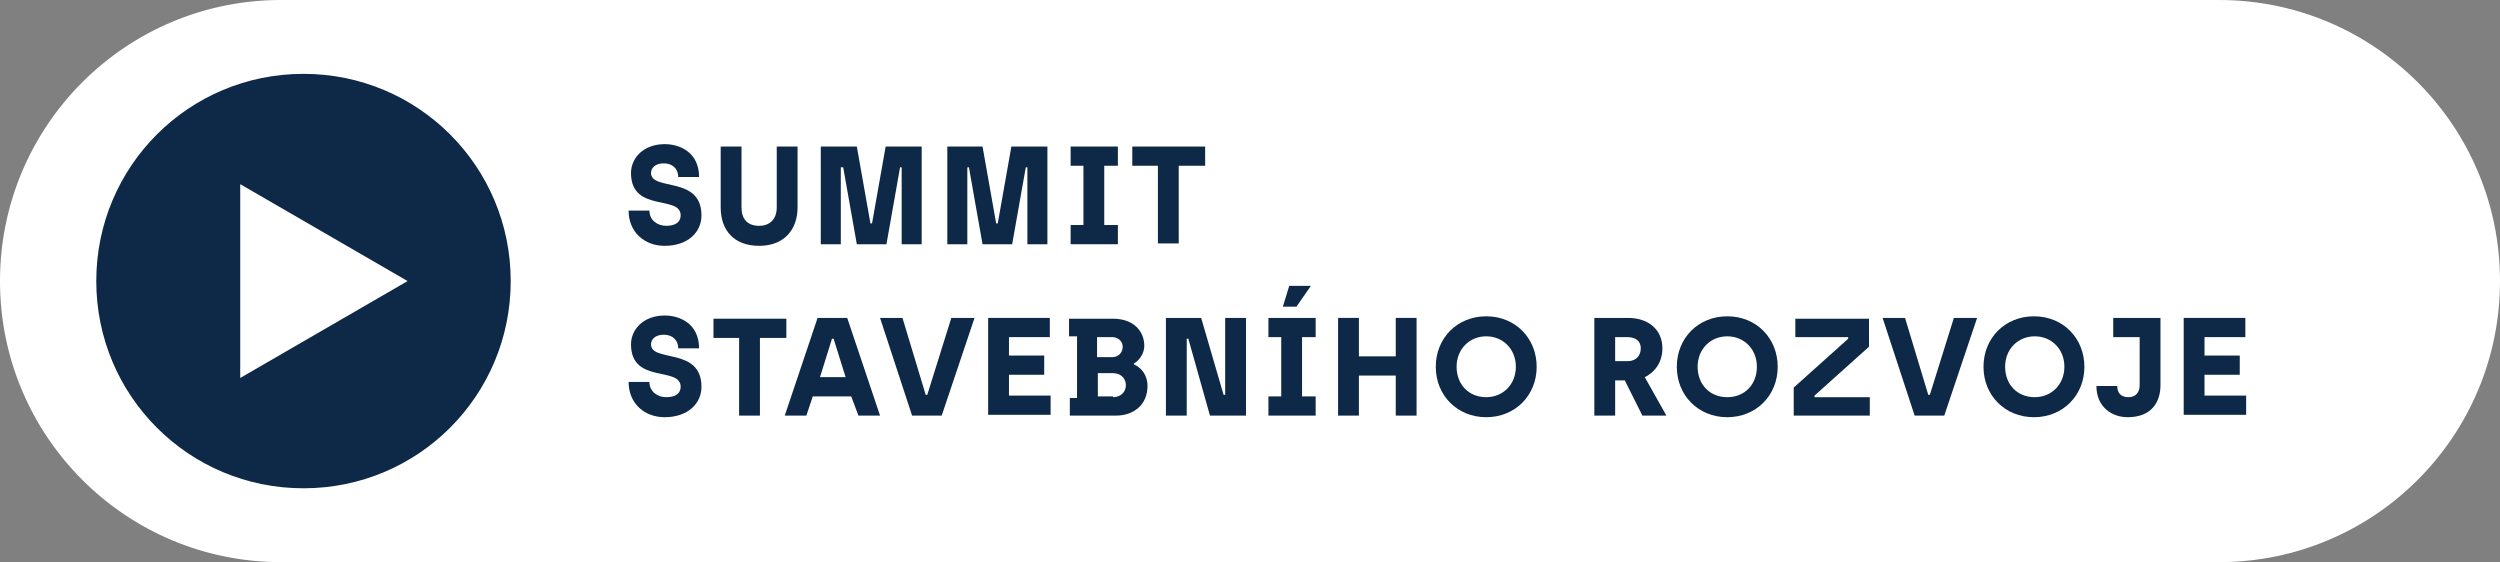 <?xml version="1.0" encoding="utf-8"?>
<!-- Generator: Adobe Illustrator 27.3.1, SVG Export Plug-In . SVG Version: 6.00 Build 0)  -->
<svg version="1.1" id="Vrstva_1" xmlns="http://www.w3.org/2000/svg" xmlns:xlink="http://www.w3.org/1999/xlink" x="0px" y="0px"
	 viewBox="0 0 312.2 70.2" style="enable-background:new 0 0 312.2 70.2;" xml:space="preserve">
<rect x="0" y="0" width="312.2" height="70.2" fill="#808080" stroke="none"/>
<style type="text/css">
	.st0{clip-path:url(#SVGID_00000086688165749786593660000007349787325870278063_);fill:#FFFFFF;}
	.st1{clip-path:url(#SVGID_00000086688165749786593660000007349787325870278063_);fill:#0E2947;}
	.st2{clip-path:url(#SVGID_00000086688165749786593660000007349787325870278063_);fill:none;stroke:#FFFFFF;stroke-width:2.445;}
	.st3{fill:#FFFFFF;}
	.st4{fill:#0E2947;}
	.st5{clip-path:url(#SVGID_00000114753972651419648360000016884002073424927638_);fill:#FFFFFF;}
	.st6{clip-path:url(#SVGID_00000114753972651419648360000016884002073424927638_);fill:#0E2947;}
	.st7{clip-path:url(#SVGID_00000114753972651419648360000016884002073424927638_);fill:none;stroke:#FFFFFF;stroke-width:2.445;}
</style>
<g>
	<defs>
		<rect id="SVGID_1_" width="312.2" height="70.2"/>
	</defs>
	<clipPath id="SVGID_00000090980175282025602060000002926628799295688880_">
		<use xlink:href="#SVGID_1_"  style="overflow:visible;"/>
	</clipPath>
	<path style="clip-path:url(#SVGID_00000090980175282025602060000002926628799295688880_);fill:#FFFFFF;" d="M35.1,0
		C15.7,0,0,15.7,0,35.1s15.7,35.1,35.1,35.1h242c19.4,0,35.1-15.7,35.1-35.1S296.5,0,277.1,0H35.1z"/>
	<path style="clip-path:url(#SVGID_00000090980175282025602060000002926628799295688880_);fill:#0E2947;" d="M37.9,62.2
		c15,0,27.1-12.1,27.1-27.1C65,20.1,52.9,8,37.9,8S10.8,20.1,10.8,35.1C10.8,50.1,22.9,62.2,37.9,62.2"/>
	
		<path style="clip-path:url(#SVGID_00000090980175282025602060000002926628799295688880_);fill:none;stroke:#FFFFFF;stroke-width:2.445;" d="
		M37.9,62.2c15,0,27.1-12.1,27.1-27.1C65,20.1,52.9,8,37.9,8S10.8,20.1,10.8,35.1C10.8,50.1,22.9,62.2,37.9,62.2z"/>
</g>
<polygon class="st3" points="50.9,35.1 30,23 30,47.2 "/>
<g>
	<path class="st4" d="M78.5,26.3h2.6c0,1.2,1,1.9,2.1,1.9c1.2,0,1.8-0.5,1.8-1.3c0-2.6-6.2-0.3-6.2-5.3c0-1.9,1.6-3.6,4.2-3.6
		c2,0,4.3,1.1,4.3,4.1h-2.6c0-1-0.7-1.7-1.8-1.7s-1.6,0.6-1.6,1.2c0,2.3,6.3,0.3,6.3,5.3c0,2.1-1.7,3.8-4.6,3.8
		C80.5,30.7,78.5,29,78.5,26.3z"/>
	<path class="st4" d="M90,25.9v-7.6h2.6v7.6c0,1.4,0.7,2.3,2.2,2.3c1.4,0,2.2-0.9,2.2-2.3v-7.6h2.6v7.6c0,2.8-1.7,4.8-4.8,4.8
		C91.7,30.7,90,28.8,90,25.9z"/>
	<path class="st4" d="M102.5,18.3h4.5l1.7,9.6h0.2l1.7-9.6h4.5v12.2h-2.5v-9.6h-0.2l-1.7,9.6H107l-1.7-9.6H105v9.6h-2.5V18.3z"/>
	<path class="st4" d="M118.2,18.3h4.5l1.7,9.6h0.2l1.7-9.6h4.5v12.2h-2.5v-9.6h-0.2l-1.7,9.6h-3.7l-1.7-9.6h-0.2v9.6h-2.5V18.3z"/>
	<path class="st4" d="M133.7,28.1h1.6v-7.4h-1.6v-2.4h5.9v2.4h-1.7v7.4h1.7v2.4h-5.9V28.1z"/>
	<path class="st4" d="M144.7,20.7h-3.3v-2.4h9.1v2.4h-3.3v9.7h-2.6V20.7z"/>
</g>
<g>
	<path class="st4" d="M78.5,47.7h2.6c0,1.2,1,1.9,2.1,1.9c1.2,0,1.8-0.5,1.8-1.3c0-2.6-6.2-0.3-6.2-5.3c0-1.9,1.6-3.6,4.2-3.6
		c2,0,4.3,1.1,4.3,4.1h-2.6c0-1-0.7-1.7-1.8-1.7s-1.6,0.6-1.6,1.2c0,2.3,6.3,0.3,6.3,5.3c0,2.1-1.7,3.8-4.6,3.8
		C80.5,52.1,78.5,50.4,78.5,47.7z"/>
	<path class="st4" d="M92.4,42.2h-3.3v-2.4h9.1v2.4h-3.3v9.7h-2.6V42.2z"/>
	<path class="st4" d="M106.3,49.5h-4.8l-0.8,2.4H98l4.1-12.2h3.7l4.1,12.2h-2.7L106.3,49.5z M105.6,47.1l-1.5-4.8h-0.2l-1.5,4.8
		H105.6z"/>
	<path class="st4" d="M109.9,39.7h2.8l2.9,9.6h0.2l3-9.6h2.9l-4.1,12.2h-3.7L109.9,39.7z"/>
	<path class="st4" d="M123.4,39.7h7.7v2.4H126v2.3h4.4v2.4H126v2.6h5.2v2.4h-7.8V39.7z"/>
	<path class="st4" d="M133.5,49.7h1v-7.7h-1v-2.2h5.5c2.5,0,3.9,1.5,3.9,3.4c0,0.9-0.6,1.8-1.3,2.2v0.1c0.9,0.4,1.7,1.3,1.7,2.7
		c0,2.4-1.8,3.7-3.9,3.7h-5.8V49.7z M138.9,44.6c0.8,0,1.3-0.6,1.3-1.3c0-0.7-0.6-1.2-1.3-1.2h-1.9v2.5H138.9z M139,49.6
		c0.9,0,1.6-0.6,1.6-1.5s-0.7-1.5-1.6-1.5h-1.9v2.9H139z"/>
	<path class="st4" d="M145.6,39.7h4.4l2.8,9.6h0.2v-9.6h2.6v12.2h-4.5l-2.7-9.6h-0.2v9.6h-2.6V39.7z"/>
	<path class="st4" d="M158.4,49.5h1.6v-7.4h-1.6v-2.4h5.9v2.4h-1.7v7.4h1.7v2.4h-5.9V49.5z M161,35.7h2.7l-1.8,2.6h-1.7L161,35.7z"
		/>
	<path class="st4" d="M167.1,39.7h2.6v4.8h4.6v-4.8h2.6v12.2h-2.6v-5h-4.6v5h-2.6V39.7z"/>
	<path class="st4" d="M179.3,45.8c0-3.6,2.7-6.3,6.3-6.3c3.7,0,6.3,2.8,6.3,6.3c0,3.6-2.7,6.3-6.3,6.3
		C182,52.1,179.3,49.4,179.3,45.8z M189.3,45.8c0-2.2-1.6-3.8-3.7-3.8c-2.1,0-3.7,1.6-3.7,3.8c0,2.2,1.5,3.8,3.7,3.8
		C187.7,49.6,189.3,48,189.3,45.8z"/>
	<path class="st4" d="M199.1,39.7h4.2c2.6,0,4.3,1.5,4.3,3.8c0,1.6-0.8,2.9-2.2,3.6l2.7,4.8h-3l-2.2-4.4h-1.2v4.4h-2.6V39.7z
		 M203.3,45.1c0.9,0,1.6-0.6,1.6-1.6c0-0.8-0.5-1.4-1.7-1.4h-1.5v3H203.3z"/>
	<path class="st4" d="M209.4,45.8c0-3.6,2.7-6.3,6.3-6.3c3.7,0,6.3,2.8,6.3,6.3c0,3.6-2.7,6.3-6.3,6.3
		C212.1,52.1,209.4,49.4,209.4,45.8z M219.4,45.8c0-2.2-1.6-3.8-3.7-3.8c-2.1,0-3.7,1.6-3.7,3.8c0,2.2,1.5,3.8,3.7,3.8
		C217.9,49.6,219.4,48,219.4,45.8z"/>
	<path class="st4" d="M224,48.4l6.8-6.1v-0.2h-6.6v-2.3h9.2v3.5l-6.8,6.1v0.2h6.9v2.3H224V48.4z"/>
	<path class="st4" d="M235.1,39.7h2.8l2.9,9.6h0.2l3-9.6h2.9l-4.1,12.2h-3.7L235.1,39.7z"/>
	<path class="st4" d="M247.7,45.8c0-3.6,2.7-6.3,6.3-6.3c3.7,0,6.3,2.8,6.3,6.3c0,3.6-2.7,6.3-6.3,6.3
		C250.4,52.1,247.7,49.4,247.7,45.8z M257.8,45.8c0-2.2-1.6-3.8-3.7-3.8c-2.1,0-3.7,1.6-3.7,3.8c0,2.2,1.5,3.8,3.7,3.8
		C256.2,49.6,257.8,48,257.8,45.8z"/>
	<path class="st4" d="M261.8,48.2h2.6c0,0.9,0.5,1.4,1.4,1.4c1,0,1.4-0.7,1.4-1.5v-6h-3.3v-2.4h5.9v8.4c0,2.1-1.1,4-4.1,4
		C263.7,52.1,261.8,50.8,261.8,48.2z"/>
	<path class="st4" d="M272.7,39.7h7.7v2.4h-5.1v2.3h4.4v2.4h-4.4v2.6h5.2v2.4h-7.8V39.7z"/>
</g>
</svg>
